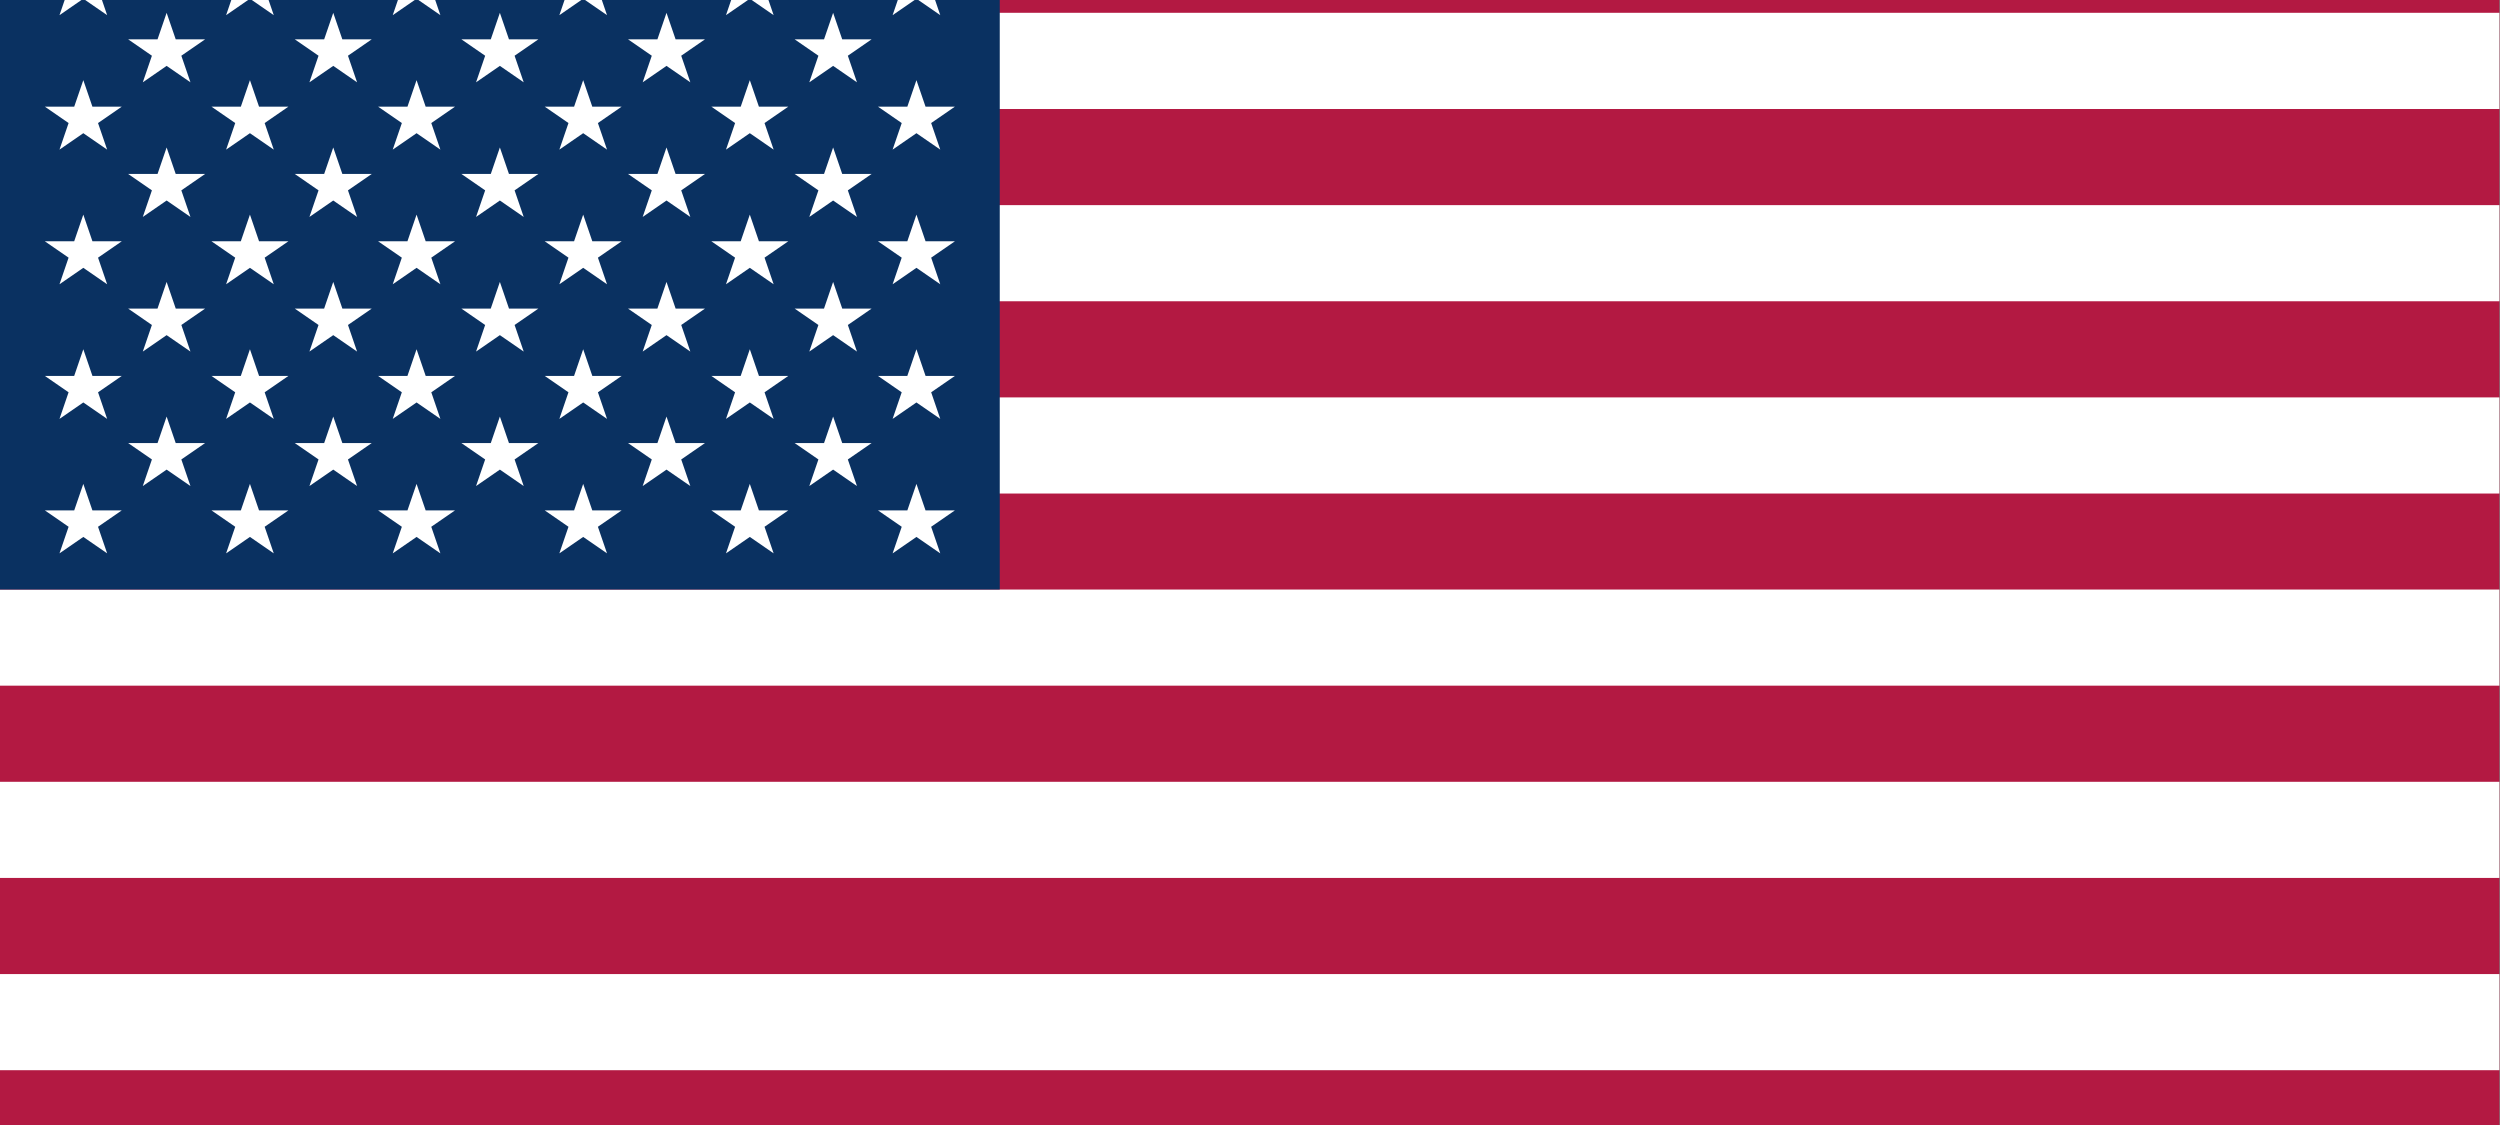 <?xml version="1.0" standalone="no"?>
<!DOCTYPE svg PUBLIC "-//W3C//DTD SVG 1.1//EN" "http://www.w3.org/Graphics/SVG/1.1/DTD/svg11.dtd">
<svg xmlns="http://www.w3.org/2000/svg" xmlns:xlink="http://www.w3.org/1999/xlink" version="1.1" id="body_2" width="20" height="9">

<rect width="100%" height="100%" fill="#808080" stroke="none"/>

<defs>
    <clipPath  id="1">

    <path id=""  clip-rule="evenodd" transform="matrix(1 0 0 1 0 0)"  d="M0 7L0 -0.5L0 -0.5L15 -0.5L15 -0.5L15 7L15 7L0 7z" />    </clipPath>
</defs>

<g transform="matrix(1.333 0 0 1.333 0 0)">
	<g clip-path="url(#1)" >
    <path id=""  transform="matrix(1 0 0 -1 0 7)"  d="M0 7.5L0 7.5L0 7.5L15 7.5L15 7.5L15 7.5L15 7.5L15 0L15 0L15 0L15 0L0 0" stroke="none" fill="#B31942" fill-rule="nonzero" />
    <path id=""  transform="matrix(1 0 0 -1 0 7)"  d="M15 0.865L15 0.865L15 0.865L0 0.865zM0 2.019L0 2.019L0 2.019L15 2.019zM15 3.173L15 3.173L15 3.173L0 3.173zM0 4.327L0 4.327L0 4.327L15 4.327zM15 5.481L15 5.481L15 5.481L0 5.481zM0 6.635L0 6.635L0 6.635L15 6.635z" stroke="none" fill="#000000" fill-rule="nonzero" />
    <path id=""  transform="matrix(1 0 0 -1 0 7)"  d="M0 1.154L0 1.154L0 1.154L15 1.154L15 1.154L15 1.154L15 1.154L15 0.577L15 0.577L15 0.577L15 0.577L0 0.577L0 0.577L0 0.577L0 0.577L0 1.154zM15 1.731L15 1.731L15 1.731L0 1.731L0 1.731L0 1.731L0 1.731L0 2.308L0 2.308L0 2.308L0 2.308L15 2.308L15 2.308L15 2.308L15 2.308L15 1.731zM0 3.462L0 3.462L0 3.462L15 3.462L15 3.462L15 3.462L15 3.462L15 2.885L15 2.885L15 2.885L15 2.885L0 2.885L0 2.885L0 2.885L0 2.885L0 3.462zM15 4.038L15 4.038L15 4.038L0 4.038L0 4.038L0 4.038L0 4.038L0 4.615L0 4.615L0 4.615L0 4.615L15 4.615L15 4.615L15 4.615L15 4.615L15 4.038zM0 5.769L0 5.769L0 5.769L15 5.769L15 5.769L15 5.769L15 5.769L15 5.192L15 5.192L15 5.192L15 5.192L0 5.192L0 5.192L0 5.192L0 5.192L0 5.769zM15 6.346L15 6.346L15 6.346L0 6.346L0 6.346L0 6.346L0 6.346L0 6.923L0 6.923L0 6.923L0 6.923L15 6.923L15 6.923L15 6.923L15 6.923L15 6.346z" stroke="none" fill="#FFFFFF" fill-rule="evenodd" />
    <path id=""  transform="matrix(1 0 0 -1 0 7)"  d="M0 7.5L0 7.5L0 7.5L6 7.5L6 7.5L6 7.5L6 7.5L6 3.462L6 3.462L6 3.462L6 3.462L0 3.462" stroke="none" fill="#0A3161" fill-rule="nonzero" />
    <path id=""  transform="matrix(1 0 0 -1 0 7)"  d="M0.5 7.327L0.5 7.327L0.5 7.327L0.643 6.909L0.643 6.909L0.643 6.909L0.643 6.909L0.269 7.167L0.269 7.167L0.269 7.167L0.269 7.167L0.731 7.167L0.731 7.167L0.731 7.167L0.731 7.167L0.357 6.909L0.357 6.909L0.357 6.909L0.357 6.909L0.5 7.327z" stroke="none" fill="#FFFFFF" fill-rule="nonzero" />
    <path id=""  transform="matrix(1 0 0 -1 0 7)"  d="M0.5 6.519L0.5 6.519L0.5 6.519L0.643 6.102L0.643 6.102L0.643 6.102L0.643 6.102L0.269 6.36L0.269 6.36L0.269 6.36L0.269 6.36L0.731 6.36L0.731 6.36L0.731 6.36L0.731 6.36L0.357 6.102L0.357 6.102L0.357 6.102L0.357 6.102L0.5 6.519z" stroke="none" fill="#FFFFFF" fill-rule="nonzero" />
    <path id=""  transform="matrix(1 0 0 -1 0 7)"  d="M0.5 5.712L0.5 5.712L0.5 5.712L0.643 5.294L0.643 5.294L0.643 5.294L0.643 5.294L0.269 5.552L0.269 5.552L0.269 5.552L0.269 5.552L0.731 5.552L0.731 5.552L0.731 5.552L0.731 5.552L0.357 5.294L0.357 5.294L0.357 5.294L0.357 5.294L0.5 5.712z" stroke="none" fill="#FFFFFF" fill-rule="nonzero" />
    <path id=""  transform="matrix(1 0 0 -1 0 7)"  d="M0.5 4.904L0.5 4.904L0.5 4.904L0.643 4.486L0.643 4.486L0.643 4.486L0.643 4.486L0.269 4.744L0.269 4.744L0.269 4.744L0.269 4.744L0.731 4.744L0.731 4.744L0.731 4.744L0.731 4.744L0.357 4.486L0.357 4.486L0.357 4.486L0.357 4.486L0.5 4.904z" stroke="none" fill="#FFFFFF" fill-rule="nonzero" />
    <path id=""  transform="matrix(1 0 0 -1 0 7)"  d="M0.5 4.096L0.5 4.096L0.5 4.096L0.643 3.679L0.643 3.679L0.643 3.679L0.643 3.679L0.269 3.937L0.269 3.937L0.269 3.937L0.269 3.937L0.731 3.937L0.731 3.937L0.731 3.937L0.731 3.937L0.357 3.679L0.357 3.679L0.357 3.679L0.357 3.679L0.5 4.096z" stroke="none" fill="#FFFFFF" fill-rule="nonzero" />
    <path id=""  transform="matrix(1 0 0 -1 0 7)"  d="M1 6.923L1 6.923L1 6.923L1.143 6.506L1.143 6.506L1.143 6.506L1.143 6.506L0.769 6.764L0.769 6.764L0.769 6.764L0.769 6.764L1.231 6.764L1.231 6.764L1.231 6.764L1.231 6.764L0.857 6.506L0.857 6.506L0.857 6.506L0.857 6.506L1 6.923z" stroke="none" fill="#FFFFFF" fill-rule="nonzero" />
    <path id=""  transform="matrix(1 0 0 -1 0 7)"  d="M1 6.115L1 6.115L1 6.115L1.143 5.698L1.143 5.698L1.143 5.698L1.143 5.698L0.769 5.956L0.769 5.956L0.769 5.956L0.769 5.956L1.231 5.956L1.231 5.956L1.231 5.956L1.231 5.956L0.857 5.698L0.857 5.698L0.857 5.698L0.857 5.698L1 6.115z" stroke="none" fill="#FFFFFF" fill-rule="nonzero" />
    <path id=""  transform="matrix(1 0 0 -1 0 7)"  d="M1 5.308L1 5.308L1 5.308L1.143 4.89L1.143 4.89L1.143 4.89L1.143 4.89L0.769 5.148L0.769 5.148L0.769 5.148L0.769 5.148L1.231 5.148L1.231 5.148L1.231 5.148L1.231 5.148L0.857 4.89L0.857 4.89L0.857 4.89L0.857 4.89L1 5.308z" stroke="none" fill="#FFFFFF" fill-rule="nonzero" />
    <path id=""  transform="matrix(1 0 0 -1 0 7)"  d="M1 4.5L1 4.5L1 4.5L1.143 4.083L1.143 4.083L1.143 4.083L1.143 4.083L0.769 4.341L0.769 4.341L0.769 4.341L0.769 4.341L1.231 4.341L1.231 4.341L1.231 4.341L1.231 4.341L0.857 4.083L0.857 4.083L0.857 4.083L0.857 4.083L1 4.5z" stroke="none" fill="#FFFFFF" fill-rule="nonzero" />
    <path id=""  transform="matrix(1 0 0 -1 0 7)"  d="M1.5 7.327L1.5 7.327L1.5 7.327L1.643 6.909L1.643 6.909L1.643 6.909L1.643 6.909L1.269 7.167L1.269 7.167L1.269 7.167L1.269 7.167L1.731 7.167L1.731 7.167L1.731 7.167L1.731 7.167L1.357 6.909L1.357 6.909L1.357 6.909L1.357 6.909L1.5 7.327z" stroke="none" fill="#FFFFFF" fill-rule="nonzero" />
    <path id=""  transform="matrix(1 0 0 -1 0 7)"  d="M1.5 6.519L1.5 6.519L1.5 6.519L1.643 6.102L1.643 6.102L1.643 6.102L1.643 6.102L1.269 6.36L1.269 6.36L1.269 6.36L1.269 6.36L1.731 6.36L1.731 6.36L1.731 6.36L1.731 6.36L1.357 6.102L1.357 6.102L1.357 6.102L1.357 6.102L1.5 6.519z" stroke="none" fill="#FFFFFF" fill-rule="nonzero" />
    <path id=""  transform="matrix(1 0 0 -1 0 7)"  d="M1.5 5.712L1.5 5.712L1.5 5.712L1.643 5.294L1.643 5.294L1.643 5.294L1.643 5.294L1.269 5.552L1.269 5.552L1.269 5.552L1.269 5.552L1.731 5.552L1.731 5.552L1.731 5.552L1.731 5.552L1.357 5.294L1.357 5.294L1.357 5.294L1.357 5.294L1.5 5.712z" stroke="none" fill="#FFFFFF" fill-rule="nonzero" />
    <path id=""  transform="matrix(1 0 0 -1 0 7)"  d="M1.5 4.904L1.5 4.904L1.5 4.904L1.643 4.486L1.643 4.486L1.643 4.486L1.643 4.486L1.269 4.744L1.269 4.744L1.269 4.744L1.269 4.744L1.731 4.744L1.731 4.744L1.731 4.744L1.731 4.744L1.357 4.486L1.357 4.486L1.357 4.486L1.357 4.486L1.5 4.904z" stroke="none" fill="#FFFFFF" fill-rule="nonzero" />
    <path id=""  transform="matrix(1 0 0 -1 0 7)"  d="M1.5 4.096L1.5 4.096L1.5 4.096L1.643 3.679L1.643 3.679L1.643 3.679L1.643 3.679L1.269 3.937L1.269 3.937L1.269 3.937L1.269 3.937L1.731 3.937L1.731 3.937L1.731 3.937L1.731 3.937L1.357 3.679L1.357 3.679L1.357 3.679L1.357 3.679L1.5 4.096z" stroke="none" fill="#FFFFFF" fill-rule="nonzero" />
    <path id=""  transform="matrix(1 0 0 -1 0 7)"  d="M2 6.923L2 6.923L2 6.923L2.143 6.506L2.143 6.506L2.143 6.506L2.143 6.506L1.769 6.764L1.769 6.764L1.769 6.764L1.769 6.764L2.231 6.764L2.231 6.764L2.231 6.764L2.231 6.764L1.857 6.506L1.857 6.506L1.857 6.506L1.857 6.506L2 6.923z" stroke="none" fill="#FFFFFF" fill-rule="nonzero" />
    <path id=""  transform="matrix(1 0 0 -1 0 7)"  d="M2 6.115L2 6.115L2 6.115L2.143 5.698L2.143 5.698L2.143 5.698L2.143 5.698L1.769 5.956L1.769 5.956L1.769 5.956L1.769 5.956L2.231 5.956L2.231 5.956L2.231 5.956L2.231 5.956L1.857 5.698L1.857 5.698L1.857 5.698L1.857 5.698L2 6.115z" stroke="none" fill="#FFFFFF" fill-rule="nonzero" />
    <path id=""  transform="matrix(1 0 0 -1 0 7)"  d="M2 5.308L2 5.308L2 5.308L2.143 4.89L2.143 4.89L2.143 4.89L2.143 4.89L1.769 5.148L1.769 5.148L1.769 5.148L1.769 5.148L2.231 5.148L2.231 5.148L2.231 5.148L2.231 5.148L1.857 4.89L1.857 4.89L1.857 4.89L1.857 4.89L2 5.308z" stroke="none" fill="#FFFFFF" fill-rule="nonzero" />
    <path id=""  transform="matrix(1 0 0 -1 0 7)"  d="M2 4.5L2 4.5L2 4.5L2.143 4.083L2.143 4.083L2.143 4.083L2.143 4.083L1.769 4.341L1.769 4.341L1.769 4.341L1.769 4.341L2.231 4.341L2.231 4.341L2.231 4.341L2.231 4.341L1.857 4.083L1.857 4.083L1.857 4.083L1.857 4.083L2 4.5z" stroke="none" fill="#FFFFFF" fill-rule="nonzero" />
    <path id=""  transform="matrix(1 0 0 -1 0 7)"  d="M2.5 7.327L2.5 7.327L2.5 7.327L2.643 6.909L2.643 6.909L2.643 6.909L2.643 6.909L2.269 7.167L2.269 7.167L2.269 7.167L2.269 7.167L2.731 7.167L2.731 7.167L2.731 7.167L2.731 7.167L2.357 6.909L2.357 6.909L2.357 6.909L2.357 6.909L2.5 7.327z" stroke="none" fill="#FFFFFF" fill-rule="nonzero" />
    <path id=""  transform="matrix(1 0 0 -1 0 7)"  d="M2.5 6.519L2.5 6.519L2.5 6.519L2.643 6.102L2.643 6.102L2.643 6.102L2.643 6.102L2.269 6.36L2.269 6.36L2.269 6.36L2.269 6.36L2.731 6.36L2.731 6.36L2.731 6.36L2.731 6.36L2.357 6.102L2.357 6.102L2.357 6.102L2.357 6.102L2.5 6.519z" stroke="none" fill="#FFFFFF" fill-rule="nonzero" />
    <path id=""  transform="matrix(1 0 0 -1 0 7)"  d="M2.5 5.712L2.5 5.712L2.5 5.712L2.643 5.294L2.643 5.294L2.643 5.294L2.643 5.294L2.269 5.552L2.269 5.552L2.269 5.552L2.269 5.552L2.731 5.552L2.731 5.552L2.731 5.552L2.731 5.552L2.357 5.294L2.357 5.294L2.357 5.294L2.357 5.294L2.5 5.712z" stroke="none" fill="#FFFFFF" fill-rule="nonzero" />
    <path id=""  transform="matrix(1 0 0 -1 0 7)"  d="M2.5 4.904L2.5 4.904L2.5 4.904L2.643 4.486L2.643 4.486L2.643 4.486L2.643 4.486L2.269 4.744L2.269 4.744L2.269 4.744L2.269 4.744L2.731 4.744L2.731 4.744L2.731 4.744L2.731 4.744L2.357 4.486L2.357 4.486L2.357 4.486L2.357 4.486L2.5 4.904z" stroke="none" fill="#FFFFFF" fill-rule="nonzero" />
    <path id=""  transform="matrix(1 0 0 -1 0 7)"  d="M2.5 4.096L2.5 4.096L2.5 4.096L2.643 3.679L2.643 3.679L2.643 3.679L2.643 3.679L2.269 3.937L2.269 3.937L2.269 3.937L2.269 3.937L2.731 3.937L2.731 3.937L2.731 3.937L2.731 3.937L2.357 3.679L2.357 3.679L2.357 3.679L2.357 3.679L2.5 4.096z" stroke="none" fill="#FFFFFF" fill-rule="nonzero" />
    <path id=""  transform="matrix(1 0 0 -1 0 7)"  d="M3 6.923L3 6.923L3 6.923L3.143 6.506L3.143 6.506L3.143 6.506L3.143 6.506L2.769 6.764L2.769 6.764L2.769 6.764L2.769 6.764L3.231 6.764L3.231 6.764L3.231 6.764L3.231 6.764L2.857 6.506L2.857 6.506L2.857 6.506L2.857 6.506L3 6.923z" stroke="none" fill="#FFFFFF" fill-rule="nonzero" />
    <path id=""  transform="matrix(1 0 0 -1 0 7)"  d="M3 6.115L3 6.115L3 6.115L3.143 5.698L3.143 5.698L3.143 5.698L3.143 5.698L2.769 5.956L2.769 5.956L2.769 5.956L2.769 5.956L3.231 5.956L3.231 5.956L3.231 5.956L3.231 5.956L2.857 5.698L2.857 5.698L2.857 5.698L2.857 5.698L3 6.115z" stroke="none" fill="#FFFFFF" fill-rule="nonzero" />
    <path id=""  transform="matrix(1 0 0 -1 0 7)"  d="M3 5.308L3 5.308L3 5.308L3.143 4.89L3.143 4.89L3.143 4.89L3.143 4.89L2.769 5.148L2.769 5.148L2.769 5.148L2.769 5.148L3.231 5.148L3.231 5.148L3.231 5.148L3.231 5.148L2.857 4.89L2.857 4.89L2.857 4.89L2.857 4.89L3 5.308z" stroke="none" fill="#FFFFFF" fill-rule="nonzero" />
    <path id=""  transform="matrix(1 0 0 -1 0 7)"  d="M3 4.5L3 4.5L3 4.5L3.143 4.083L3.143 4.083L3.143 4.083L3.143 4.083L2.769 4.341L2.769 4.341L2.769 4.341L2.769 4.341L3.231 4.341L3.231 4.341L3.231 4.341L3.231 4.341L2.857 4.083L2.857 4.083L2.857 4.083L2.857 4.083L3 4.5z" stroke="none" fill="#FFFFFF" fill-rule="nonzero" />
    <path id=""  transform="matrix(1 0 0 -1 0 7)"  d="M3.5 7.327L3.5 7.327L3.5 7.327L3.643 6.909L3.643 6.909L3.643 6.909L3.643 6.909L3.269 7.167L3.269 7.167L3.269 7.167L3.269 7.167L3.731 7.167L3.731 7.167L3.731 7.167L3.731 7.167L3.357 6.909L3.357 6.909L3.357 6.909L3.357 6.909L3.5 7.327z" stroke="none" fill="#FFFFFF" fill-rule="nonzero" />
    <path id=""  transform="matrix(1 0 0 -1 0 7)"  d="M3.5 6.519L3.5 6.519L3.5 6.519L3.643 6.102L3.643 6.102L3.643 6.102L3.643 6.102L3.269 6.36L3.269 6.36L3.269 6.36L3.269 6.36L3.731 6.36L3.731 6.36L3.731 6.36L3.731 6.36L3.357 6.102L3.357 6.102L3.357 6.102L3.357 6.102L3.5 6.519z" stroke="none" fill="#FFFFFF" fill-rule="nonzero" />
    <path id=""  transform="matrix(1 0 0 -1 0 7)"  d="M3.5 5.712L3.5 5.712L3.5 5.712L3.643 5.294L3.643 5.294L3.643 5.294L3.643 5.294L3.269 5.552L3.269 5.552L3.269 5.552L3.269 5.552L3.731 5.552L3.731 5.552L3.731 5.552L3.731 5.552L3.357 5.294L3.357 5.294L3.357 5.294L3.357 5.294L3.5 5.712z" stroke="none" fill="#FFFFFF" fill-rule="nonzero" />
    <path id=""  transform="matrix(1 0 0 -1 0 7)"  d="M3.5 4.904L3.5 4.904L3.5 4.904L3.643 4.486L3.643 4.486L3.643 4.486L3.643 4.486L3.269 4.744L3.269 4.744L3.269 4.744L3.269 4.744L3.731 4.744L3.731 4.744L3.731 4.744L3.731 4.744L3.357 4.486L3.357 4.486L3.357 4.486L3.357 4.486L3.5 4.904z" stroke="none" fill="#FFFFFF" fill-rule="nonzero" />
    <path id=""  transform="matrix(1 0 0 -1 0 7)"  d="M3.5 4.096L3.5 4.096L3.5 4.096L3.643 3.679L3.643 3.679L3.643 3.679L3.643 3.679L3.269 3.937L3.269 3.937L3.269 3.937L3.269 3.937L3.731 3.937L3.731 3.937L3.731 3.937L3.731 3.937L3.357 3.679L3.357 3.679L3.357 3.679L3.357 3.679L3.5 4.096z" stroke="none" fill="#FFFFFF" fill-rule="nonzero" />
    <path id=""  transform="matrix(1 0 0 -1 0 7)"  d="M4 6.923L4 6.923L4 6.923L4.143 6.506L4.143 6.506L4.143 6.506L4.143 6.506L3.769 6.764L3.769 6.764L3.769 6.764L3.769 6.764L4.231 6.764L4.231 6.764L4.231 6.764L4.231 6.764L3.857 6.506L3.857 6.506L3.857 6.506L3.857 6.506L4 6.923z" stroke="none" fill="#FFFFFF" fill-rule="nonzero" />
    <path id=""  transform="matrix(1 0 0 -1 0 7)"  d="M4 6.115L4 6.115L4 6.115L4.143 5.698L4.143 5.698L4.143 5.698L4.143 5.698L3.769 5.956L3.769 5.956L3.769 5.956L3.769 5.956L4.231 5.956L4.231 5.956L4.231 5.956L4.231 5.956L3.857 5.698L3.857 5.698L3.857 5.698L3.857 5.698L4 6.115z" stroke="none" fill="#FFFFFF" fill-rule="nonzero" />
    <path id=""  transform="matrix(1 0 0 -1 0 7)"  d="M4 5.308L4 5.308L4 5.308L4.143 4.89L4.143 4.89L4.143 4.89L4.143 4.89L3.769 5.148L3.769 5.148L3.769 5.148L3.769 5.148L4.231 5.148L4.231 5.148L4.231 5.148L4.231 5.148L3.857 4.89L3.857 4.89L3.857 4.89L3.857 4.89L4 5.308z" stroke="none" fill="#FFFFFF" fill-rule="nonzero" />
    <path id=""  transform="matrix(1 0 0 -1 0 7)"  d="M4 4.5L4 4.5L4 4.5L4.143 4.083L4.143 4.083L4.143 4.083L4.143 4.083L3.769 4.341L3.769 4.341L3.769 4.341L3.769 4.341L4.231 4.341L4.231 4.341L4.231 4.341L4.231 4.341L3.857 4.083L3.857 4.083L3.857 4.083L3.857 4.083L4 4.5z" stroke="none" fill="#FFFFFF" fill-rule="nonzero" />
    <path id=""  transform="matrix(1 0 0 -1 0 7)"  d="M4.5 7.327L4.5 7.327L4.5 7.327L4.643 6.909L4.643 6.909L4.643 6.909L4.643 6.909L4.269 7.167L4.269 7.167L4.269 7.167L4.269 7.167L4.731 7.167L4.731 7.167L4.731 7.167L4.731 7.167L4.357 6.909L4.357 6.909L4.357 6.909L4.357 6.909L4.5 7.327z" stroke="none" fill="#FFFFFF" fill-rule="nonzero" />
    <path id=""  transform="matrix(1 0 0 -1 0 7)"  d="M4.5 6.519L4.5 6.519L4.5 6.519L4.643 6.102L4.643 6.102L4.643 6.102L4.643 6.102L4.269 6.36L4.269 6.36L4.269 6.36L4.269 6.36L4.731 6.36L4.731 6.36L4.731 6.36L4.731 6.36L4.357 6.102L4.357 6.102L4.357 6.102L4.357 6.102L4.5 6.519z" stroke="none" fill="#FFFFFF" fill-rule="nonzero" />
    <path id=""  transform="matrix(1 0 0 -1 0 7)"  d="M4.5 5.712L4.5 5.712L4.5 5.712L4.643 5.294L4.643 5.294L4.643 5.294L4.643 5.294L4.269 5.552L4.269 5.552L4.269 5.552L4.269 5.552L4.731 5.552L4.731 5.552L4.731 5.552L4.731 5.552L4.357 5.294L4.357 5.294L4.357 5.294L4.357 5.294L4.5 5.712z" stroke="none" fill="#FFFFFF" fill-rule="nonzero" />
    <path id=""  transform="matrix(1 0 0 -1 0 7)"  d="M4.5 4.904L4.5 4.904L4.5 4.904L4.643 4.486L4.643 4.486L4.643 4.486L4.643 4.486L4.269 4.744L4.269 4.744L4.269 4.744L4.269 4.744L4.731 4.744L4.731 4.744L4.731 4.744L4.731 4.744L4.357 4.486L4.357 4.486L4.357 4.486L4.357 4.486L4.5 4.904z" stroke="none" fill="#FFFFFF" fill-rule="nonzero" />
    <path id=""  transform="matrix(1 0 0 -1 0 7)"  d="M4.5 4.096L4.5 4.096L4.5 4.096L4.643 3.679L4.643 3.679L4.643 3.679L4.643 3.679L4.269 3.937L4.269 3.937L4.269 3.937L4.269 3.937L4.731 3.937L4.731 3.937L4.731 3.937L4.731 3.937L4.357 3.679L4.357 3.679L4.357 3.679L4.357 3.679L4.5 4.096z" stroke="none" fill="#FFFFFF" fill-rule="nonzero" />
    <path id=""  transform="matrix(1 0 0 -1 0 7)"  d="M5 6.923L5 6.923L5 6.923L5.143 6.506L5.143 6.506L5.143 6.506L5.143 6.506L4.769 6.764L4.769 6.764L4.769 6.764L4.769 6.764L5.231 6.764L5.231 6.764L5.231 6.764L5.231 6.764L4.857 6.506L4.857 6.506L4.857 6.506L4.857 6.506L5 6.923z" stroke="none" fill="#FFFFFF" fill-rule="nonzero" />
    <path id=""  transform="matrix(1 0 0 -1 0 7)"  d="M5 6.115L5 6.115L5 6.115L5.143 5.698L5.143 5.698L5.143 5.698L5.143 5.698L4.769 5.956L4.769 5.956L4.769 5.956L4.769 5.956L5.231 5.956L5.231 5.956L5.231 5.956L5.231 5.956L4.857 5.698L4.857 5.698L4.857 5.698L4.857 5.698L5 6.115z" stroke="none" fill="#FFFFFF" fill-rule="nonzero" />
    <path id=""  transform="matrix(1 0 0 -1 0 7)"  d="M5 5.308L5 5.308L5 5.308L5.143 4.89L5.143 4.89L5.143 4.89L5.143 4.89L4.769 5.148L4.769 5.148L4.769 5.148L4.769 5.148L5.231 5.148L5.231 5.148L5.231 5.148L5.231 5.148L4.857 4.89L4.857 4.89L4.857 4.89L4.857 4.89L5 5.308z" stroke="none" fill="#FFFFFF" fill-rule="nonzero" />
    <path id=""  transform="matrix(1 0 0 -1 0 7)"  d="M5 4.5L5 4.5L5 4.5L5.143 4.083L5.143 4.083L5.143 4.083L5.143 4.083L4.769 4.341L4.769 4.341L4.769 4.341L4.769 4.341L5.231 4.341L5.231 4.341L5.231 4.341L5.231 4.341L4.857 4.083L4.857 4.083L4.857 4.083L4.857 4.083L5 4.5z" stroke="none" fill="#FFFFFF" fill-rule="nonzero" />
    <path id=""  transform="matrix(1 0 0 -1 0 7)"  d="M5.5 7.327L5.5 7.327L5.5 7.327L5.643 6.909L5.643 6.909L5.643 6.909L5.643 6.909L5.269 7.167L5.269 7.167L5.269 7.167L5.269 7.167L5.731 7.167L5.731 7.167L5.731 7.167L5.731 7.167L5.357 6.909L5.357 6.909L5.357 6.909L5.357 6.909L5.5 7.327z" stroke="none" fill="#FFFFFF" fill-rule="nonzero" />
    <path id=""  transform="matrix(1 0 0 -1 0 7)"  d="M5.5 6.519L5.5 6.519L5.5 6.519L5.643 6.102L5.643 6.102L5.643 6.102L5.643 6.102L5.269 6.36L5.269 6.36L5.269 6.36L5.269 6.36L5.731 6.36L5.731 6.36L5.731 6.36L5.731 6.36L5.357 6.102L5.357 6.102L5.357 6.102L5.357 6.102L5.5 6.519z" stroke="none" fill="#FFFFFF" fill-rule="nonzero" />
    <path id=""  transform="matrix(1 0 0 -1 0 7)"  d="M5.5 5.712L5.5 5.712L5.5 5.712L5.643 5.294L5.643 5.294L5.643 5.294L5.643 5.294L5.269 5.552L5.269 5.552L5.269 5.552L5.269 5.552L5.731 5.552L5.731 5.552L5.731 5.552L5.731 5.552L5.357 5.294L5.357 5.294L5.357 5.294L5.357 5.294L5.5 5.712z" stroke="none" fill="#FFFFFF" fill-rule="nonzero" />
    <path id=""  transform="matrix(1 0 0 -1 0 7)"  d="M5.5 4.904L5.5 4.904L5.5 4.904L5.643 4.486L5.643 4.486L5.643 4.486L5.643 4.486L5.269 4.744L5.269 4.744L5.269 4.744L5.269 4.744L5.731 4.744L5.731 4.744L5.731 4.744L5.731 4.744L5.357 4.486L5.357 4.486L5.357 4.486L5.357 4.486L5.5 4.904z" stroke="none" fill="#FFFFFF" fill-rule="nonzero" />
    <path id=""  transform="matrix(1 0 0 -1 0 7)"  d="M5.5 4.096L5.5 4.096L5.5 4.096L5.643 3.679L5.643 3.679L5.643 3.679L5.643 3.679L5.269 3.937L5.269 3.937L5.269 3.937L5.269 3.937L5.731 3.937L5.731 3.937L5.731 3.937L5.731 3.937L5.357 3.679L5.357 3.679L5.357 3.679L5.357 3.679L5.5 4.096z" stroke="none" fill="#FFFFFF" fill-rule="nonzero" />
	</g>
</g>
</svg>